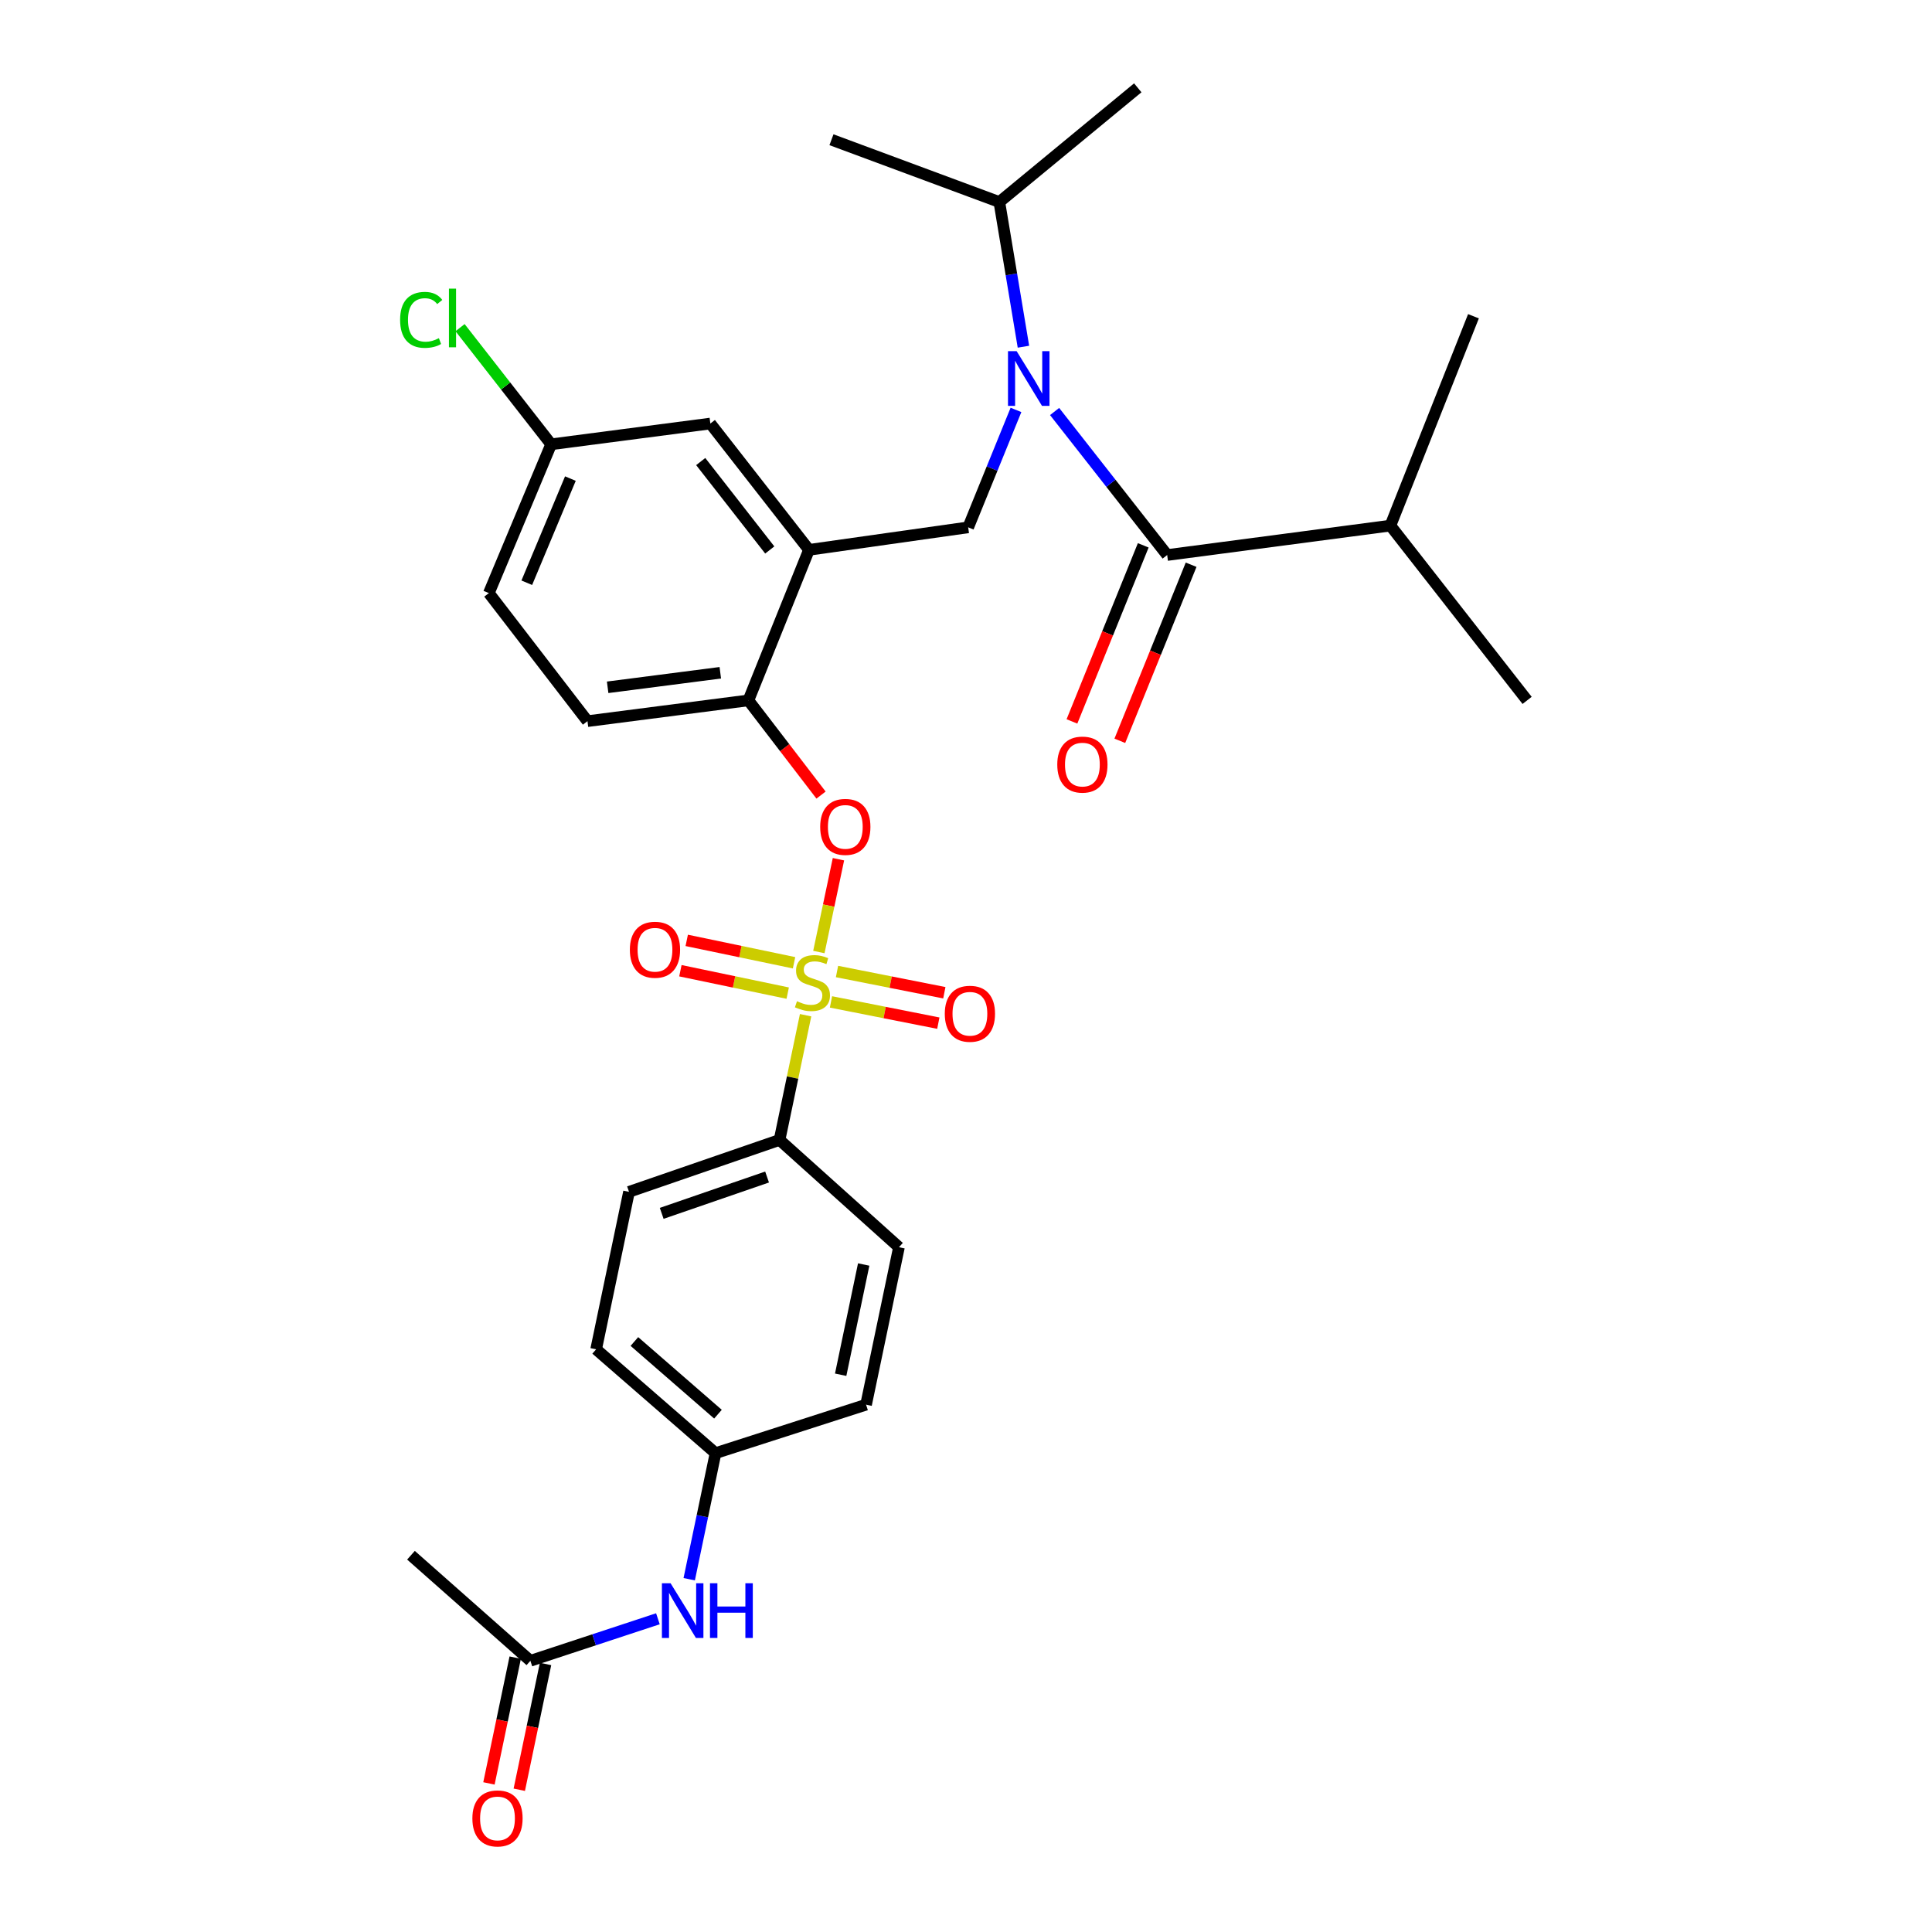 <?xml version='1.0' encoding='iso-8859-1'?>
<svg version='1.1' baseProfile='full'
              xmlns='http://www.w3.org/2000/svg'
                      xmlns:rdkit='http://www.rdkit.org/xml'
                      xmlns:xlink='http://www.w3.org/1999/xlink'
                  xml:space='preserve'
width='1000px' height='1000px' viewBox='0 0 1000 1000'>
<!-- END OF HEADER -->
<rect style='opacity:1.0;fill:#FFFFFF;stroke:none' width='1000' height='1000' x='0' y='0'> </rect>
<path class='bond-0' d='M 591.74,282.266 L 573.288,327.836' style='fill:none;fill-rule:evenodd;stroke:#000000;stroke-width:6px;stroke-linecap:butt;stroke-linejoin:miter;stroke-opacity:1' />
<path class='bond-0' d='M 573.288,327.836 L 554.837,373.406' style='fill:none;fill-rule:evenodd;stroke:#FF0000;stroke-width:6px;stroke-linecap:butt;stroke-linejoin:miter;stroke-opacity:1' />
<path class='bond-0' d='M 616.522,292.3 L 598.071,337.87' style='fill:none;fill-rule:evenodd;stroke:#000000;stroke-width:6px;stroke-linecap:butt;stroke-linejoin:miter;stroke-opacity:1' />
<path class='bond-0' d='M 598.071,337.87 L 579.62,383.44' style='fill:none;fill-rule:evenodd;stroke:#FF0000;stroke-width:6px;stroke-linecap:butt;stroke-linejoin:miter;stroke-opacity:1' />
<path class='bond-1' d='M 604.131,287.283 L 719.671,272.061' style='fill:none;fill-rule:evenodd;stroke:#000000;stroke-width:6px;stroke-linecap:butt;stroke-linejoin:miter;stroke-opacity:1' />
<path class='bond-2' d='M 604.131,287.283 L 574.995,250.138' style='fill:none;fill-rule:evenodd;stroke:#000000;stroke-width:6px;stroke-linecap:butt;stroke-linejoin:miter;stroke-opacity:1' />
<path class='bond-2' d='M 574.995,250.138 L 545.859,212.994' style='fill:none;fill-rule:evenodd;stroke:#0000FF;stroke-width:6px;stroke-linecap:butt;stroke-linejoin:miter;stroke-opacity:1' />
<path class='bond-3' d='M 525.867,212.17 L 513.499,242.561' style='fill:none;fill-rule:evenodd;stroke:#0000FF;stroke-width:6px;stroke-linecap:butt;stroke-linejoin:miter;stroke-opacity:1' />
<path class='bond-3' d='M 513.499,242.561 L 501.131,272.952' style='fill:none;fill-rule:evenodd;stroke:#000000;stroke-width:6px;stroke-linecap:butt;stroke-linejoin:miter;stroke-opacity:1' />
<path class='bond-4' d='M 529.73,179.456 L 523.492,142.013' style='fill:none;fill-rule:evenodd;stroke:#0000FF;stroke-width:6px;stroke-linecap:butt;stroke-linejoin:miter;stroke-opacity:1' />
<path class='bond-4' d='M 523.492,142.013 L 517.253,104.57' style='fill:none;fill-rule:evenodd;stroke:#000000;stroke-width:6px;stroke-linecap:butt;stroke-linejoin:miter;stroke-opacity:1' />
<path class='bond-5' d='M 719.671,272.061 L 790.435,362.521' style='fill:none;fill-rule:evenodd;stroke:#000000;stroke-width:6px;stroke-linecap:butt;stroke-linejoin:miter;stroke-opacity:1' />
<path class='bond-6' d='M 719.671,272.061 L 762.664,163.686' style='fill:none;fill-rule:evenodd;stroke:#000000;stroke-width:6px;stroke-linecap:butt;stroke-linejoin:miter;stroke-opacity:1' />
<path class='bond-7' d='M 285.273,229.967 L 261.701,199.779' style='fill:none;fill-rule:evenodd;stroke:#000000;stroke-width:6px;stroke-linecap:butt;stroke-linejoin:miter;stroke-opacity:1' />
<path class='bond-7' d='M 261.701,199.779 L 238.128,169.59' style='fill:none;fill-rule:evenodd;stroke:#00CC00;stroke-width:6px;stroke-linecap:butt;stroke-linejoin:miter;stroke-opacity:1' />
<path class='bond-8' d='M 285.273,229.967 L 253.028,306.988' style='fill:none;fill-rule:evenodd;stroke:#000000;stroke-width:6px;stroke-linecap:butt;stroke-linejoin:miter;stroke-opacity:1' />
<path class='bond-8' d='M 295.234,247.716 L 272.663,301.63' style='fill:none;fill-rule:evenodd;stroke:#000000;stroke-width:6px;stroke-linecap:butt;stroke-linejoin:miter;stroke-opacity:1' />
<path class='bond-9' d='M 285.273,229.967 L 367.677,219.219' style='fill:none;fill-rule:evenodd;stroke:#000000;stroke-width:6px;stroke-linecap:butt;stroke-linejoin:miter;stroke-opacity:1' />
<path class='bond-10' d='M 253.028,306.988 L 304.078,373.269' style='fill:none;fill-rule:evenodd;stroke:#000000;stroke-width:6px;stroke-linecap:butt;stroke-linejoin:miter;stroke-opacity:1' />
<path class='bond-11' d='M 304.078,373.269 L 387.373,362.521' style='fill:none;fill-rule:evenodd;stroke:#000000;stroke-width:6px;stroke-linecap:butt;stroke-linejoin:miter;stroke-opacity:1' />
<path class='bond-11' d='M 314.519,355.747 L 372.826,348.223' style='fill:none;fill-rule:evenodd;stroke:#000000;stroke-width:6px;stroke-linecap:butt;stroke-linejoin:miter;stroke-opacity:1' />
<path class='bond-12' d='M 387.373,362.521 L 418.727,284.6' style='fill:none;fill-rule:evenodd;stroke:#000000;stroke-width:6px;stroke-linecap:butt;stroke-linejoin:miter;stroke-opacity:1' />
<path class='bond-13' d='M 387.373,362.521 L 406.17,387.026' style='fill:none;fill-rule:evenodd;stroke:#000000;stroke-width:6px;stroke-linecap:butt;stroke-linejoin:miter;stroke-opacity:1' />
<path class='bond-13' d='M 406.17,387.026 L 424.967,411.531' style='fill:none;fill-rule:evenodd;stroke:#FF0000;stroke-width:6px;stroke-linecap:butt;stroke-linejoin:miter;stroke-opacity:1' />
<path class='bond-14' d='M 418.727,284.6 L 367.677,219.219' style='fill:none;fill-rule:evenodd;stroke:#000000;stroke-width:6px;stroke-linecap:butt;stroke-linejoin:miter;stroke-opacity:1' />
<path class='bond-14' d='M 398.425,284.666 L 362.69,238.899' style='fill:none;fill-rule:evenodd;stroke:#000000;stroke-width:6px;stroke-linecap:butt;stroke-linejoin:miter;stroke-opacity:1' />
<path class='bond-15' d='M 418.727,284.6 L 501.131,272.952' style='fill:none;fill-rule:evenodd;stroke:#000000;stroke-width:6px;stroke-linecap:butt;stroke-linejoin:miter;stroke-opacity:1' />
<path class='bond-16' d='M 433.982,444.731 L 428.912,468.748' style='fill:none;fill-rule:evenodd;stroke:#FF0000;stroke-width:6px;stroke-linecap:butt;stroke-linejoin:miter;stroke-opacity:1' />
<path class='bond-16' d='M 428.912,468.748 L 423.843,492.765' style='fill:none;fill-rule:evenodd;stroke:#CCCC00;stroke-width:6px;stroke-linecap:butt;stroke-linejoin:miter;stroke-opacity:1' />
<path class='bond-17' d='M 416.976,525.476 L 410.236,557.752' style='fill:none;fill-rule:evenodd;stroke:#CCCC00;stroke-width:6px;stroke-linecap:butt;stroke-linejoin:miter;stroke-opacity:1' />
<path class='bond-17' d='M 410.236,557.752 L 403.496,590.027' style='fill:none;fill-rule:evenodd;stroke:#000000;stroke-width:6px;stroke-linecap:butt;stroke-linejoin:miter;stroke-opacity:1' />
<path class='bond-18' d='M 410.996,498.333 L 383.223,492.535' style='fill:none;fill-rule:evenodd;stroke:#CCCC00;stroke-width:6px;stroke-linecap:butt;stroke-linejoin:miter;stroke-opacity:1' />
<path class='bond-18' d='M 383.223,492.535 L 355.45,486.738' style='fill:none;fill-rule:evenodd;stroke:#FF0000;stroke-width:6px;stroke-linecap:butt;stroke-linejoin:miter;stroke-opacity:1' />
<path class='bond-18' d='M 407.718,514.037 L 379.945,508.239' style='fill:none;fill-rule:evenodd;stroke:#CCCC00;stroke-width:6px;stroke-linecap:butt;stroke-linejoin:miter;stroke-opacity:1' />
<path class='bond-18' d='M 379.945,508.239 L 352.172,502.442' style='fill:none;fill-rule:evenodd;stroke:#FF0000;stroke-width:6px;stroke-linecap:butt;stroke-linejoin:miter;stroke-opacity:1' />
<path class='bond-19' d='M 430.119,518.59 L 457.896,524.085' style='fill:none;fill-rule:evenodd;stroke:#CCCC00;stroke-width:6px;stroke-linecap:butt;stroke-linejoin:miter;stroke-opacity:1' />
<path class='bond-19' d='M 457.896,524.085 L 485.673,529.58' style='fill:none;fill-rule:evenodd;stroke:#FF0000;stroke-width:6px;stroke-linecap:butt;stroke-linejoin:miter;stroke-opacity:1' />
<path class='bond-19' d='M 433.232,502.853 L 461.009,508.348' style='fill:none;fill-rule:evenodd;stroke:#CCCC00;stroke-width:6px;stroke-linecap:butt;stroke-linejoin:miter;stroke-opacity:1' />
<path class='bond-19' d='M 461.009,508.348 L 488.786,513.842' style='fill:none;fill-rule:evenodd;stroke:#FF0000;stroke-width:6px;stroke-linecap:butt;stroke-linejoin:miter;stroke-opacity:1' />
<path class='bond-20' d='M 517.253,104.57 L 430.366,72.325' style='fill:none;fill-rule:evenodd;stroke:#000000;stroke-width:6px;stroke-linecap:butt;stroke-linejoin:miter;stroke-opacity:1' />
<path class='bond-21' d='M 517.253,104.57 L 588.909,45.455' style='fill:none;fill-rule:evenodd;stroke:#000000;stroke-width:6px;stroke-linecap:butt;stroke-linejoin:miter;stroke-opacity:1' />
<path class='bond-22' d='M 403.496,590.027 L 325.575,616.898' style='fill:none;fill-rule:evenodd;stroke:#000000;stroke-width:6px;stroke-linecap:butt;stroke-linejoin:miter;stroke-opacity:1' />
<path class='bond-22' d='M 397.037,609.224 L 342.493,628.033' style='fill:none;fill-rule:evenodd;stroke:#000000;stroke-width:6px;stroke-linecap:butt;stroke-linejoin:miter;stroke-opacity:1' />
<path class='bond-23' d='M 403.496,590.027 L 465.303,645.56' style='fill:none;fill-rule:evenodd;stroke:#000000;stroke-width:6px;stroke-linecap:butt;stroke-linejoin:miter;stroke-opacity:1' />
<path class='bond-24' d='M 274.525,859.627 L 307.528,848.749' style='fill:none;fill-rule:evenodd;stroke:#000000;stroke-width:6px;stroke-linecap:butt;stroke-linejoin:miter;stroke-opacity:1' />
<path class='bond-24' d='M 307.528,848.749 L 340.531,837.871' style='fill:none;fill-rule:evenodd;stroke:#0000FF;stroke-width:6px;stroke-linecap:butt;stroke-linejoin:miter;stroke-opacity:1' />
<path class='bond-25' d='M 266.673,857.987 L 259.874,890.538' style='fill:none;fill-rule:evenodd;stroke:#000000;stroke-width:6px;stroke-linecap:butt;stroke-linejoin:miter;stroke-opacity:1' />
<path class='bond-25' d='M 259.874,890.538 L 253.076,923.089' style='fill:none;fill-rule:evenodd;stroke:#FF0000;stroke-width:6px;stroke-linecap:butt;stroke-linejoin:miter;stroke-opacity:1' />
<path class='bond-25' d='M 282.376,861.266 L 275.578,893.817' style='fill:none;fill-rule:evenodd;stroke:#000000;stroke-width:6px;stroke-linecap:butt;stroke-linejoin:miter;stroke-opacity:1' />
<path class='bond-25' d='M 275.578,893.817 L 268.779,926.368' style='fill:none;fill-rule:evenodd;stroke:#FF0000;stroke-width:6px;stroke-linecap:butt;stroke-linejoin:miter;stroke-opacity:1' />
<path class='bond-26' d='M 274.525,859.627 L 212.717,804.985' style='fill:none;fill-rule:evenodd;stroke:#000000;stroke-width:6px;stroke-linecap:butt;stroke-linejoin:miter;stroke-opacity:1' />
<path class='bond-27' d='M 356.736,817.405 L 363.548,784.774' style='fill:none;fill-rule:evenodd;stroke:#0000FF;stroke-width:6px;stroke-linecap:butt;stroke-linejoin:miter;stroke-opacity:1' />
<path class='bond-27' d='M 363.548,784.774 L 370.359,752.143' style='fill:none;fill-rule:evenodd;stroke:#000000;stroke-width:6px;stroke-linecap:butt;stroke-linejoin:miter;stroke-opacity:1' />
<path class='bond-28' d='M 325.575,616.898 L 308.561,698.402' style='fill:none;fill-rule:evenodd;stroke:#000000;stroke-width:6px;stroke-linecap:butt;stroke-linejoin:miter;stroke-opacity:1' />
<path class='bond-29' d='M 465.303,645.56 L 448.28,727.064' style='fill:none;fill-rule:evenodd;stroke:#000000;stroke-width:6px;stroke-linecap:butt;stroke-linejoin:miter;stroke-opacity:1' />
<path class='bond-29' d='M 447.046,654.506 L 435.13,711.559' style='fill:none;fill-rule:evenodd;stroke:#000000;stroke-width:6px;stroke-linecap:butt;stroke-linejoin:miter;stroke-opacity:1' />
<path class='bond-30' d='M 370.359,752.143 L 448.28,727.064' style='fill:none;fill-rule:evenodd;stroke:#000000;stroke-width:6px;stroke-linecap:butt;stroke-linejoin:miter;stroke-opacity:1' />
<path class='bond-31' d='M 370.359,752.143 L 308.561,698.402' style='fill:none;fill-rule:evenodd;stroke:#000000;stroke-width:6px;stroke-linecap:butt;stroke-linejoin:miter;stroke-opacity:1' />
<path class='bond-31' d='M 371.617,731.977 L 328.358,694.358' style='fill:none;fill-rule:evenodd;stroke:#000000;stroke-width:6px;stroke-linecap:butt;stroke-linejoin:miter;stroke-opacity:1' />
<path  class='atom-1' d='M 526.216 181.771
L 535.496 196.771
Q 536.416 198.251, 537.896 200.931
Q 539.376 203.611, 539.456 203.771
L 539.456 181.771
L 543.216 181.771
L 543.216 210.091
L 539.336 210.091
L 529.376 193.691
Q 528.216 191.771, 526.976 189.571
Q 525.776 187.371, 525.416 186.691
L 525.416 210.091
L 521.736 210.091
L 521.736 181.771
L 526.216 181.771
' fill='#0000FF'/>
<path  class='atom-2' d='M 547.246 395.746
Q 547.246 388.946, 550.606 385.146
Q 553.966 381.346, 560.246 381.346
Q 566.526 381.346, 569.886 385.146
Q 573.246 388.946, 573.246 395.746
Q 573.246 402.626, 569.846 406.546
Q 566.446 410.426, 560.246 410.426
Q 554.006 410.426, 550.606 406.546
Q 547.246 402.666, 547.246 395.746
M 560.246 407.226
Q 564.566 407.226, 566.886 404.346
Q 569.246 401.426, 569.246 395.746
Q 569.246 390.186, 566.886 387.386
Q 564.566 384.546, 560.246 384.546
Q 555.926 384.546, 553.566 387.346
Q 551.246 390.146, 551.246 395.746
Q 551.246 401.466, 553.566 404.346
Q 555.926 407.226, 560.246 407.226
' fill='#FF0000'/>
<path  class='atom-11' d='M 424.532 427.991
Q 424.532 421.191, 427.892 417.391
Q 431.252 413.591, 437.532 413.591
Q 443.812 413.591, 447.172 417.391
Q 450.532 421.191, 450.532 427.991
Q 450.532 434.871, 447.132 438.791
Q 443.732 442.671, 437.532 442.671
Q 431.292 442.671, 427.892 438.791
Q 424.532 434.911, 424.532 427.991
M 437.532 439.471
Q 441.852 439.471, 444.172 436.591
Q 446.532 433.671, 446.532 427.991
Q 446.532 422.431, 444.172 419.631
Q 441.852 416.791, 437.532 416.791
Q 433.212 416.791, 430.852 419.591
Q 428.532 422.391, 428.532 427.991
Q 428.532 433.711, 430.852 436.591
Q 433.212 439.471, 437.532 439.471
' fill='#FF0000'/>
<path  class='atom-12' d='M 412.518 518.235
Q 412.838 518.355, 414.158 518.915
Q 415.478 519.475, 416.918 519.835
Q 418.398 520.155, 419.838 520.155
Q 422.518 520.155, 424.078 518.875
Q 425.638 517.555, 425.638 515.275
Q 425.638 513.715, 424.838 512.755
Q 424.078 511.795, 422.878 511.275
Q 421.678 510.755, 419.678 510.155
Q 417.158 509.395, 415.638 508.675
Q 414.158 507.955, 413.078 506.435
Q 412.038 504.915, 412.038 502.355
Q 412.038 498.795, 414.438 496.595
Q 416.878 494.395, 421.678 494.395
Q 424.958 494.395, 428.678 495.955
L 427.758 499.035
Q 424.358 497.635, 421.798 497.635
Q 419.038 497.635, 417.518 498.795
Q 415.998 499.915, 416.038 501.875
Q 416.038 503.395, 416.798 504.315
Q 417.598 505.235, 418.718 505.755
Q 419.878 506.275, 421.798 506.875
Q 424.358 507.675, 425.878 508.475
Q 427.398 509.275, 428.478 510.915
Q 429.598 512.515, 429.598 515.275
Q 429.598 519.195, 426.958 521.315
Q 424.358 523.395, 419.998 523.395
Q 417.478 523.395, 415.558 522.835
Q 413.678 522.315, 411.438 521.395
L 412.518 518.235
' fill='#CCCC00'/>
<path  class='atom-13' d='M 326.015 491.581
Q 326.015 484.781, 329.375 480.981
Q 332.735 477.181, 339.015 477.181
Q 345.295 477.181, 348.655 480.981
Q 352.015 484.781, 352.015 491.581
Q 352.015 498.461, 348.615 502.381
Q 345.215 506.261, 339.015 506.261
Q 332.775 506.261, 329.375 502.381
Q 326.015 498.501, 326.015 491.581
M 339.015 503.061
Q 343.335 503.061, 345.655 500.181
Q 348.015 497.261, 348.015 491.581
Q 348.015 486.021, 345.655 483.221
Q 343.335 480.381, 339.015 480.381
Q 334.695 480.381, 332.335 483.181
Q 330.015 485.981, 330.015 491.581
Q 330.015 497.301, 332.335 500.181
Q 334.695 503.061, 339.015 503.061
' fill='#FF0000'/>
<path  class='atom-14' d='M 489.022 524.717
Q 489.022 517.917, 492.382 514.117
Q 495.742 510.317, 502.022 510.317
Q 508.302 510.317, 511.662 514.117
Q 515.022 517.917, 515.022 524.717
Q 515.022 531.597, 511.622 535.517
Q 508.222 539.397, 502.022 539.397
Q 495.782 539.397, 492.382 535.517
Q 489.022 531.637, 489.022 524.717
M 502.022 536.197
Q 506.342 536.197, 508.662 533.317
Q 511.022 530.397, 511.022 524.717
Q 511.022 519.157, 508.662 516.357
Q 506.342 513.517, 502.022 513.517
Q 497.702 513.517, 495.342 516.317
Q 493.022 519.117, 493.022 524.717
Q 493.022 530.437, 495.342 533.317
Q 497.702 536.197, 502.022 536.197
' fill='#FF0000'/>
<path  class='atom-20' d='M 347.086 819.487
L 356.366 834.487
Q 357.286 835.967, 358.766 838.647
Q 360.246 841.327, 360.326 841.487
L 360.326 819.487
L 364.086 819.487
L 364.086 847.807
L 360.206 847.807
L 350.246 831.407
Q 349.086 829.487, 347.846 827.287
Q 346.646 825.087, 346.286 824.407
L 346.286 847.807
L 342.606 847.807
L 342.606 819.487
L 347.086 819.487
' fill='#0000FF'/>
<path  class='atom-20' d='M 367.486 819.487
L 371.326 819.487
L 371.326 831.527
L 385.806 831.527
L 385.806 819.487
L 389.646 819.487
L 389.646 847.807
L 385.806 847.807
L 385.806 834.727
L 371.326 834.727
L 371.326 847.807
L 367.486 847.807
L 367.486 819.487
' fill='#0000FF'/>
<path  class='atom-21' d='M 244.502 941.21
Q 244.502 934.41, 247.862 930.61
Q 251.222 926.81, 257.502 926.81
Q 263.782 926.81, 267.142 930.61
Q 270.502 934.41, 270.502 941.21
Q 270.502 948.09, 267.102 952.01
Q 263.702 955.89, 257.502 955.89
Q 251.262 955.89, 247.862 952.01
Q 244.502 948.13, 244.502 941.21
M 257.502 952.69
Q 261.822 952.69, 264.142 949.81
Q 266.502 946.89, 266.502 941.21
Q 266.502 935.65, 264.142 932.85
Q 261.822 930.01, 257.502 930.01
Q 253.182 930.01, 250.822 932.81
Q 248.502 935.61, 248.502 941.21
Q 248.502 946.93, 250.822 949.81
Q 253.182 952.69, 257.502 952.69
' fill='#FF0000'/>
<path  class='atom-26' d='M 207.094 165.557
Q 207.094 158.517, 210.374 154.837
Q 213.694 151.117, 219.974 151.117
Q 225.814 151.117, 228.934 155.237
L 226.294 157.397
Q 224.014 154.397, 219.974 154.397
Q 215.694 154.397, 213.414 157.277
Q 211.174 160.117, 211.174 165.557
Q 211.174 171.157, 213.494 174.037
Q 215.854 176.917, 220.414 176.917
Q 223.534 176.917, 227.174 175.037
L 228.294 178.037
Q 226.814 178.997, 224.574 179.557
Q 222.334 180.117, 219.854 180.117
Q 213.694 180.117, 210.374 176.357
Q 207.094 172.597, 207.094 165.557
' fill='#00CC00'/>
<path  class='atom-26' d='M 232.374 149.397
L 236.054 149.397
L 236.054 179.757
L 232.374 179.757
L 232.374 149.397
' fill='#00CC00'/>
</svg>
